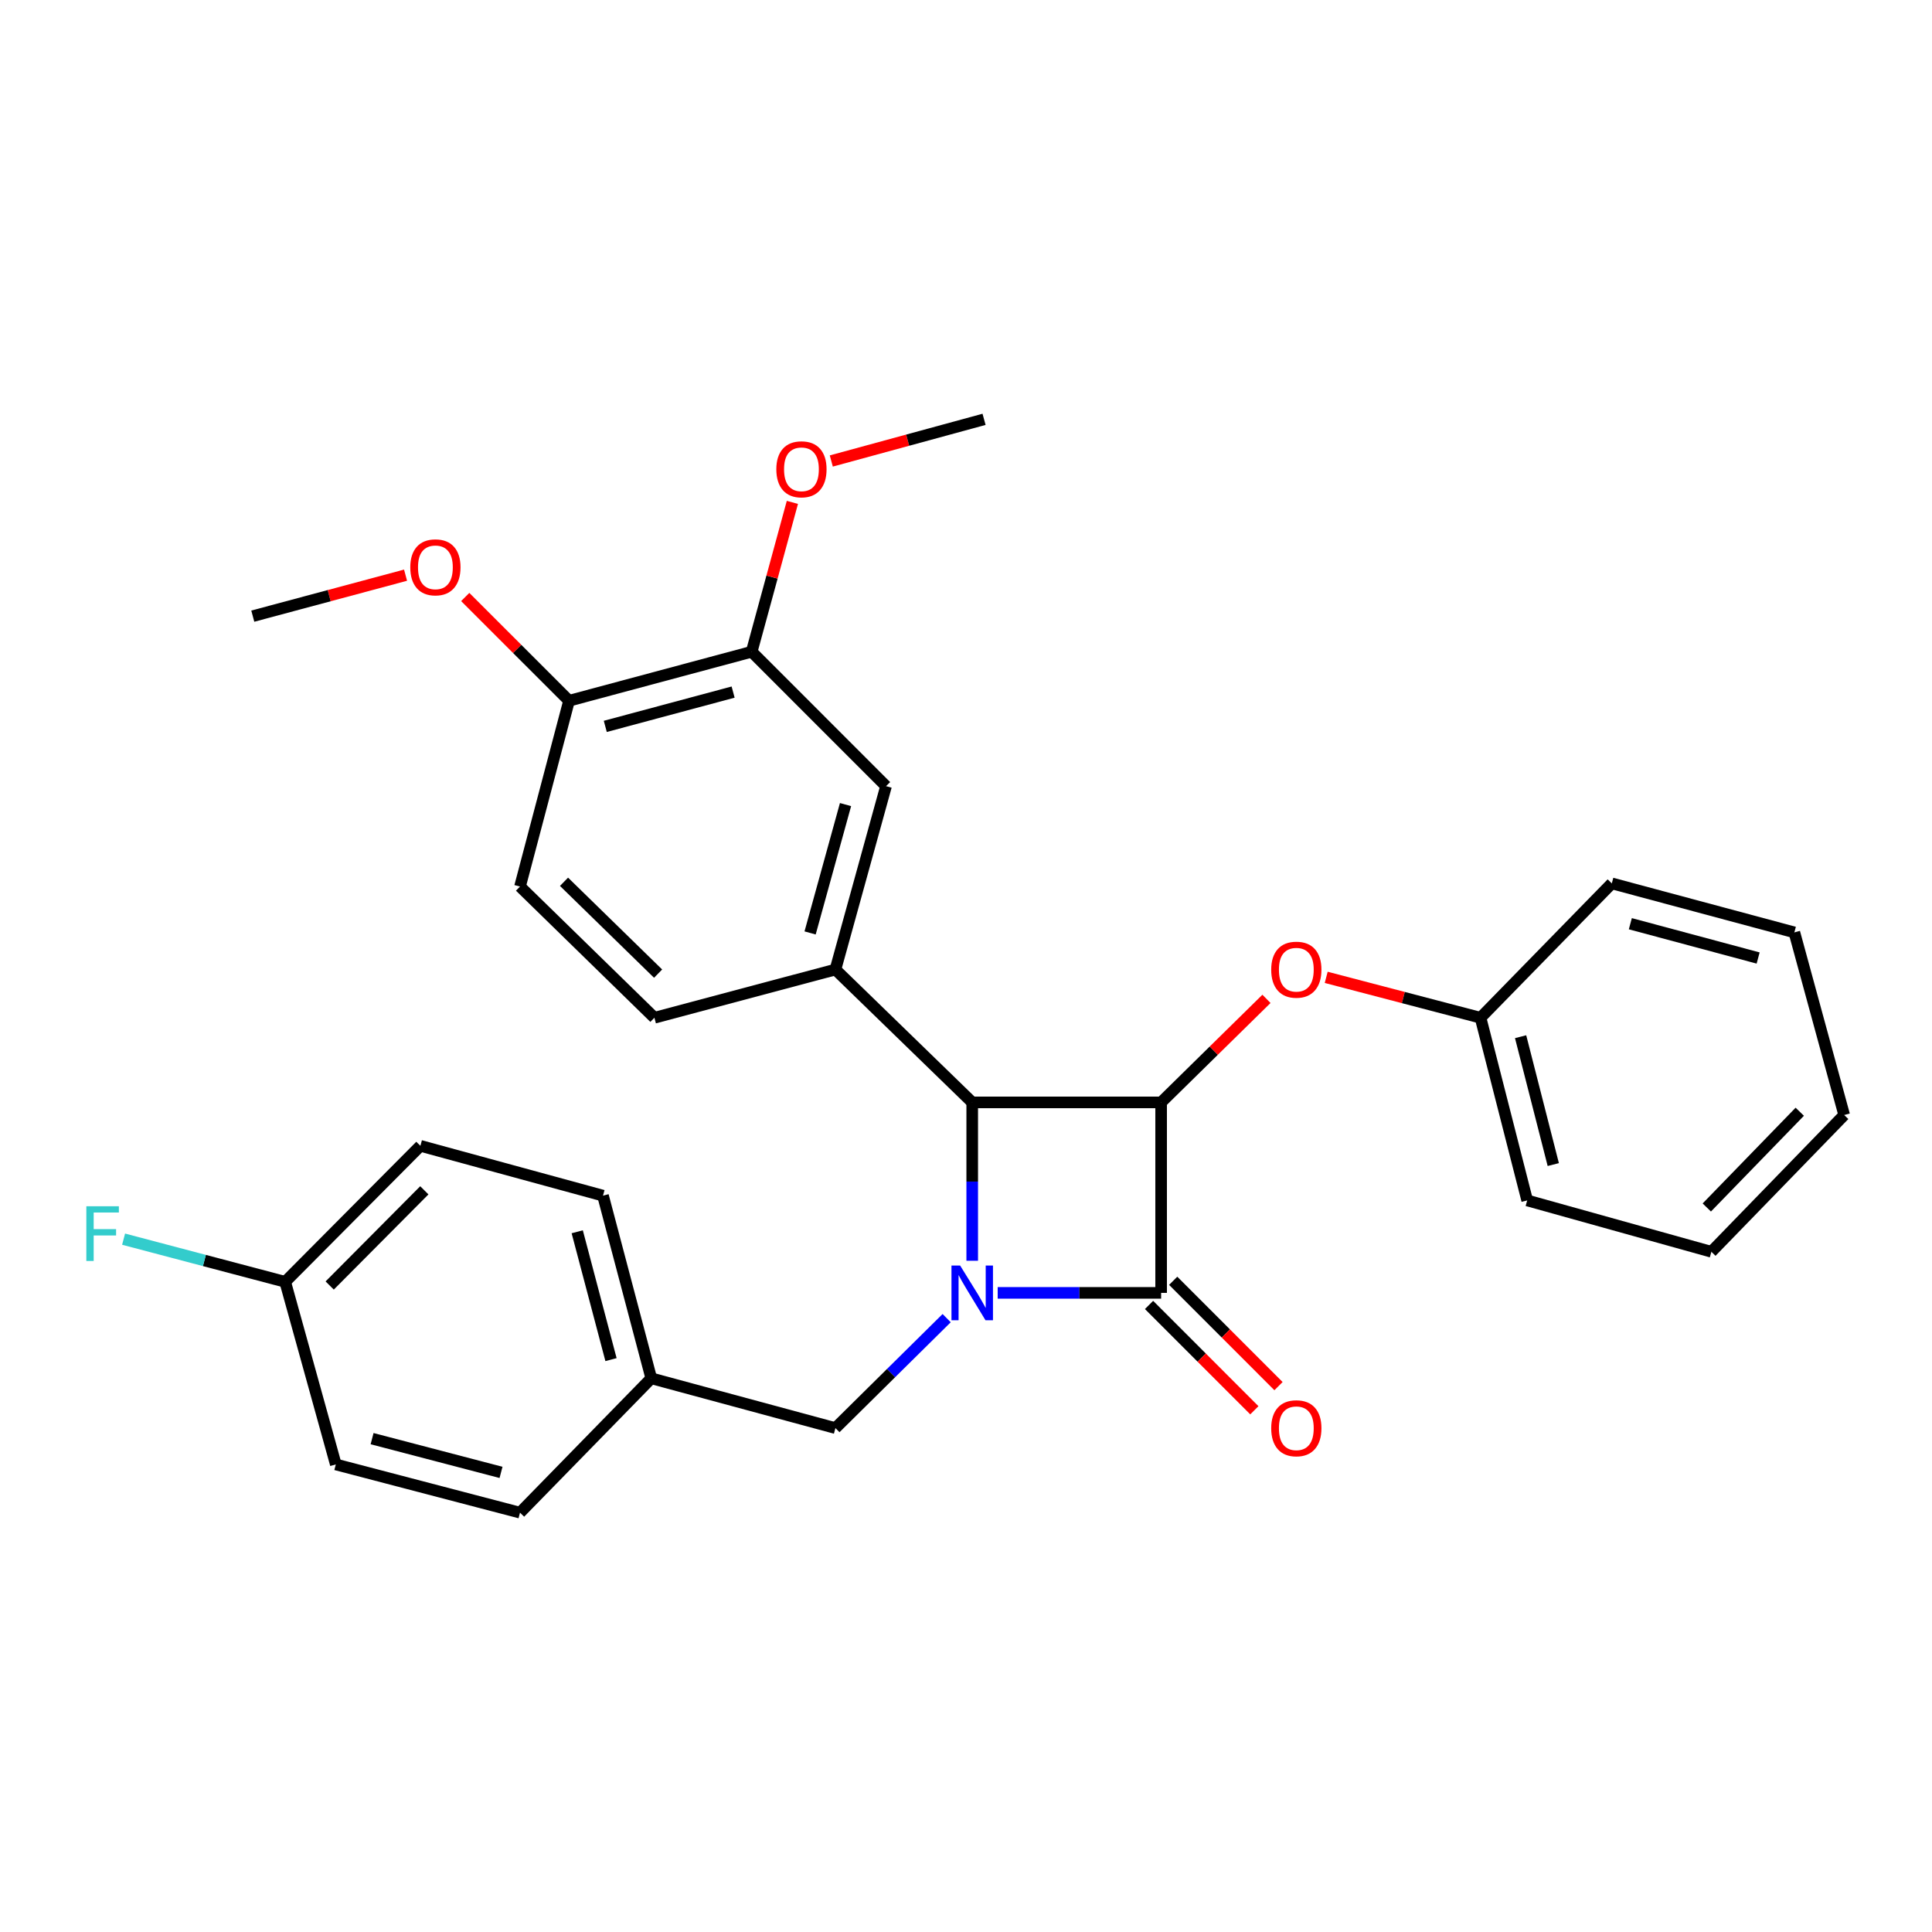 <?xml version='1.0' encoding='iso-8859-1'?>
<svg version='1.1' baseProfile='full'
              xmlns='http://www.w3.org/2000/svg'
                      xmlns:rdkit='http://www.rdkit.org/xml'
                      xmlns:xlink='http://www.w3.org/1999/xlink'
                  xml:space='preserve'
width='1000px' height='1000px' viewBox='0 0 1000 1000'>
<!-- END OF HEADER -->
<rect style='opacity:1.0;fill:#FFFFFF;stroke:none' width='1000' height='1000' x='0' y='0'> </rect>
<path class='bond-0' d='M 516.403,669.19 L 558.699,669.19' style='fill:none;fill-rule:evenodd;stroke:#0000FF;stroke-width:6px;stroke-linecap:butt;stroke-linejoin:miter;stroke-opacity:1' />
<path class='bond-0' d='M 558.699,669.19 L 600.995,669.19' style='fill:none;fill-rule:evenodd;stroke:#000000;stroke-width:6px;stroke-linecap:butt;stroke-linejoin:miter;stroke-opacity:1' />
<path class='bond-2' d='M 503.218,652.565 L 503.218,611.582' style='fill:none;fill-rule:evenodd;stroke:#0000FF;stroke-width:6px;stroke-linecap:butt;stroke-linejoin:miter;stroke-opacity:1' />
<path class='bond-2' d='M 503.218,611.582 L 503.218,570.598' style='fill:none;fill-rule:evenodd;stroke:#000000;stroke-width:6px;stroke-linecap:butt;stroke-linejoin:miter;stroke-opacity:1' />
<path class='bond-6' d='M 489.989,682.267 L 461.202,710.723' style='fill:none;fill-rule:evenodd;stroke:#0000FF;stroke-width:6px;stroke-linecap:butt;stroke-linejoin:miter;stroke-opacity:1' />
<path class='bond-6' d='M 461.202,710.723 L 432.414,739.179' style='fill:none;fill-rule:evenodd;stroke:#000000;stroke-width:6px;stroke-linecap:butt;stroke-linejoin:miter;stroke-opacity:1' />
<path class='bond-8' d='M 594.746,675.438 L 621.999,702.695' style='fill:none;fill-rule:evenodd;stroke:#000000;stroke-width:6px;stroke-linecap:butt;stroke-linejoin:miter;stroke-opacity:1' />
<path class='bond-8' d='M 621.999,702.695 L 649.251,729.951' style='fill:none;fill-rule:evenodd;stroke:#FF0000;stroke-width:6px;stroke-linecap:butt;stroke-linejoin:miter;stroke-opacity:1' />
<path class='bond-8' d='M 607.244,662.942 L 634.497,690.198' style='fill:none;fill-rule:evenodd;stroke:#000000;stroke-width:6px;stroke-linecap:butt;stroke-linejoin:miter;stroke-opacity:1' />
<path class='bond-8' d='M 634.497,690.198 L 661.75,717.455' style='fill:none;fill-rule:evenodd;stroke:#FF0000;stroke-width:6px;stroke-linecap:butt;stroke-linejoin:miter;stroke-opacity:1' />
<path class='bond-29' d='M 600.995,669.19 L 600.995,570.598' style='fill:none;fill-rule:evenodd;stroke:#000000;stroke-width:6px;stroke-linecap:butt;stroke-linejoin:miter;stroke-opacity:1' />
<path class='bond-1' d='M 600.995,570.598 L 503.218,570.598' style='fill:none;fill-rule:evenodd;stroke:#000000;stroke-width:6px;stroke-linecap:butt;stroke-linejoin:miter;stroke-opacity:1' />
<path class='bond-4' d='M 600.995,570.598 L 628.258,543.805' style='fill:none;fill-rule:evenodd;stroke:#000000;stroke-width:6px;stroke-linecap:butt;stroke-linejoin:miter;stroke-opacity:1' />
<path class='bond-4' d='M 628.258,543.805 L 655.522,517.013' style='fill:none;fill-rule:evenodd;stroke:#FF0000;stroke-width:6px;stroke-linecap:butt;stroke-linejoin:miter;stroke-opacity:1' />
<path class='bond-3' d='M 503.218,570.598 L 432.414,501.826' style='fill:none;fill-rule:evenodd;stroke:#000000;stroke-width:6px;stroke-linecap:butt;stroke-linejoin:miter;stroke-opacity:1' />
<path class='bond-5' d='M 432.414,501.826 L 458.611,406.917' style='fill:none;fill-rule:evenodd;stroke:#000000;stroke-width:6px;stroke-linecap:butt;stroke-linejoin:miter;stroke-opacity:1' />
<path class='bond-5' d='M 419.306,482.887 L 437.644,416.45' style='fill:none;fill-rule:evenodd;stroke:#000000;stroke-width:6px;stroke-linecap:butt;stroke-linejoin:miter;stroke-opacity:1' />
<path class='bond-9' d='M 432.414,501.826 L 338.722,526.786' style='fill:none;fill-rule:evenodd;stroke:#000000;stroke-width:6px;stroke-linecap:butt;stroke-linejoin:miter;stroke-opacity:1' />
<path class='bond-13' d='M 686.439,505.875 L 726.378,516.33' style='fill:none;fill-rule:evenodd;stroke:#FF0000;stroke-width:6px;stroke-linecap:butt;stroke-linejoin:miter;stroke-opacity:1' />
<path class='bond-13' d='M 726.378,516.33 L 766.317,526.786' style='fill:none;fill-rule:evenodd;stroke:#000000;stroke-width:6px;stroke-linecap:butt;stroke-linejoin:miter;stroke-opacity:1' />
<path class='bond-7' d='M 458.611,406.917 L 389.063,337.349' style='fill:none;fill-rule:evenodd;stroke:#000000;stroke-width:6px;stroke-linecap:butt;stroke-linejoin:miter;stroke-opacity:1' />
<path class='bond-12' d='M 432.414,739.179 L 337.092,713.405' style='fill:none;fill-rule:evenodd;stroke:#000000;stroke-width:6px;stroke-linecap:butt;stroke-linejoin:miter;stroke-opacity:1' />
<path class='bond-15' d='M 389.063,337.349 L 399.6,298.691' style='fill:none;fill-rule:evenodd;stroke:#000000;stroke-width:6px;stroke-linecap:butt;stroke-linejoin:miter;stroke-opacity:1' />
<path class='bond-15' d='M 399.6,298.691 L 410.137,260.032' style='fill:none;fill-rule:evenodd;stroke:#FF0000;stroke-width:6px;stroke-linecap:butt;stroke-linejoin:miter;stroke-opacity:1' />
<path class='bond-31' d='M 389.063,337.349 L 294.536,362.712' style='fill:none;fill-rule:evenodd;stroke:#000000;stroke-width:6px;stroke-linecap:butt;stroke-linejoin:miter;stroke-opacity:1' />
<path class='bond-31' d='M 379.464,358.224 L 313.296,375.978' style='fill:none;fill-rule:evenodd;stroke:#000000;stroke-width:6px;stroke-linecap:butt;stroke-linejoin:miter;stroke-opacity:1' />
<path class='bond-11' d='M 338.722,526.786 L 269.155,458.868' style='fill:none;fill-rule:evenodd;stroke:#000000;stroke-width:6px;stroke-linecap:butt;stroke-linejoin:miter;stroke-opacity:1' />
<path class='bond-11' d='M 340.633,503.952 L 291.936,456.41' style='fill:none;fill-rule:evenodd;stroke:#000000;stroke-width:6px;stroke-linecap:butt;stroke-linejoin:miter;stroke-opacity:1' />
<path class='bond-10' d='M 294.536,362.712 L 269.155,458.868' style='fill:none;fill-rule:evenodd;stroke:#000000;stroke-width:6px;stroke-linecap:butt;stroke-linejoin:miter;stroke-opacity:1' />
<path class='bond-20' d='M 294.536,362.712 L 267.672,335.859' style='fill:none;fill-rule:evenodd;stroke:#000000;stroke-width:6px;stroke-linecap:butt;stroke-linejoin:miter;stroke-opacity:1' />
<path class='bond-20' d='M 267.672,335.859 L 240.807,309.005' style='fill:none;fill-rule:evenodd;stroke:#FF0000;stroke-width:6px;stroke-linecap:butt;stroke-linejoin:miter;stroke-opacity:1' />
<path class='bond-17' d='M 337.092,713.405 L 269.155,782.952' style='fill:none;fill-rule:evenodd;stroke:#000000;stroke-width:6px;stroke-linecap:butt;stroke-linejoin:miter;stroke-opacity:1' />
<path class='bond-18' d='M 337.092,713.405 L 312.112,618.868' style='fill:none;fill-rule:evenodd;stroke:#000000;stroke-width:6px;stroke-linecap:butt;stroke-linejoin:miter;stroke-opacity:1' />
<path class='bond-18' d='M 316.257,703.739 L 298.772,637.564' style='fill:none;fill-rule:evenodd;stroke:#000000;stroke-width:6px;stroke-linecap:butt;stroke-linejoin:miter;stroke-opacity:1' />
<path class='bond-22' d='M 766.317,526.786 L 790.471,621.333' style='fill:none;fill-rule:evenodd;stroke:#000000;stroke-width:6px;stroke-linecap:butt;stroke-linejoin:miter;stroke-opacity:1' />
<path class='bond-22' d='M 787.064,536.593 L 803.972,602.776' style='fill:none;fill-rule:evenodd;stroke:#000000;stroke-width:6px;stroke-linecap:butt;stroke-linejoin:miter;stroke-opacity:1' />
<path class='bond-23' d='M 766.317,526.786 L 834.264,457.239' style='fill:none;fill-rule:evenodd;stroke:#000000;stroke-width:6px;stroke-linecap:butt;stroke-linejoin:miter;stroke-opacity:1' />
<path class='bond-14' d='M 147.616,663.475 L 217.595,593.083' style='fill:none;fill-rule:evenodd;stroke:#000000;stroke-width:6px;stroke-linecap:butt;stroke-linejoin:miter;stroke-opacity:1' />
<path class='bond-14' d='M 170.647,665.377 L 219.633,616.103' style='fill:none;fill-rule:evenodd;stroke:#000000;stroke-width:6px;stroke-linecap:butt;stroke-linejoin:miter;stroke-opacity:1' />
<path class='bond-16' d='M 147.616,663.475 L 105.794,652.43' style='fill:none;fill-rule:evenodd;stroke:#000000;stroke-width:6px;stroke-linecap:butt;stroke-linejoin:miter;stroke-opacity:1' />
<path class='bond-16' d='M 105.794,652.43 L 63.972,641.385' style='fill:none;fill-rule:evenodd;stroke:#33CCCC;stroke-width:6px;stroke-linecap:butt;stroke-linejoin:miter;stroke-opacity:1' />
<path class='bond-30' d='M 147.616,663.475 L 173.813,757.992' style='fill:none;fill-rule:evenodd;stroke:#000000;stroke-width:6px;stroke-linecap:butt;stroke-linejoin:miter;stroke-opacity:1' />
<path class='bond-24' d='M 430.277,238.61 L 469.811,227.829' style='fill:none;fill-rule:evenodd;stroke:#FF0000;stroke-width:6px;stroke-linecap:butt;stroke-linejoin:miter;stroke-opacity:1' />
<path class='bond-24' d='M 469.811,227.829 L 509.345,217.048' style='fill:none;fill-rule:evenodd;stroke:#000000;stroke-width:6px;stroke-linecap:butt;stroke-linejoin:miter;stroke-opacity:1' />
<path class='bond-19' d='M 269.155,782.952 L 173.813,757.992' style='fill:none;fill-rule:evenodd;stroke:#000000;stroke-width:6px;stroke-linecap:butt;stroke-linejoin:miter;stroke-opacity:1' />
<path class='bond-19' d='M 259.329,762.11 L 192.59,744.639' style='fill:none;fill-rule:evenodd;stroke:#000000;stroke-width:6px;stroke-linecap:butt;stroke-linejoin:miter;stroke-opacity:1' />
<path class='bond-21' d='M 312.112,618.868 L 217.595,593.083' style='fill:none;fill-rule:evenodd;stroke:#000000;stroke-width:6px;stroke-linecap:butt;stroke-linejoin:miter;stroke-opacity:1' />
<path class='bond-25' d='M 209.916,297.71 L 170.38,308.315' style='fill:none;fill-rule:evenodd;stroke:#FF0000;stroke-width:6px;stroke-linecap:butt;stroke-linejoin:miter;stroke-opacity:1' />
<path class='bond-25' d='M 170.38,308.315 L 130.845,318.919' style='fill:none;fill-rule:evenodd;stroke:#000000;stroke-width:6px;stroke-linecap:butt;stroke-linejoin:miter;stroke-opacity:1' />
<path class='bond-26' d='M 790.471,621.333 L 885.803,647.922' style='fill:none;fill-rule:evenodd;stroke:#000000;stroke-width:6px;stroke-linecap:butt;stroke-linejoin:miter;stroke-opacity:1' />
<path class='bond-27' d='M 834.264,457.239 L 928.761,482.601' style='fill:none;fill-rule:evenodd;stroke:#000000;stroke-width:6px;stroke-linecap:butt;stroke-linejoin:miter;stroke-opacity:1' />
<path class='bond-27' d='M 843.857,478.113 L 910.005,495.866' style='fill:none;fill-rule:evenodd;stroke:#000000;stroke-width:6px;stroke-linecap:butt;stroke-linejoin:miter;stroke-opacity:1' />
<path class='bond-32' d='M 885.803,647.922 L 954.545,577.128' style='fill:none;fill-rule:evenodd;stroke:#000000;stroke-width:6px;stroke-linecap:butt;stroke-linejoin:miter;stroke-opacity:1' />
<path class='bond-32' d='M 883.435,624.991 L 931.554,575.435' style='fill:none;fill-rule:evenodd;stroke:#000000;stroke-width:6px;stroke-linecap:butt;stroke-linejoin:miter;stroke-opacity:1' />
<path class='bond-28' d='M 928.761,482.601 L 954.545,577.128' style='fill:none;fill-rule:evenodd;stroke:#000000;stroke-width:6px;stroke-linecap:butt;stroke-linejoin:miter;stroke-opacity:1' />
<path  class='atom-0' d='M 496.958 655.03
L 506.238 670.03
Q 507.158 671.51, 508.638 674.19
Q 510.118 676.87, 510.198 677.03
L 510.198 655.03
L 513.958 655.03
L 513.958 683.35
L 510.078 683.35
L 500.118 666.95
Q 498.958 665.03, 497.718 662.83
Q 496.518 660.63, 496.158 659.95
L 496.158 683.35
L 492.478 683.35
L 492.478 655.03
L 496.958 655.03
' fill='#0000FF'/>
<path  class='atom-5' d='M 657.975 501.906
Q 657.975 495.106, 661.335 491.306
Q 664.695 487.506, 670.975 487.506
Q 677.255 487.506, 680.615 491.306
Q 683.975 495.106, 683.975 501.906
Q 683.975 508.786, 680.575 512.706
Q 677.175 516.586, 670.975 516.586
Q 664.735 516.586, 661.335 512.706
Q 657.975 508.826, 657.975 501.906
M 670.975 513.386
Q 675.295 513.386, 677.615 510.506
Q 679.975 507.586, 679.975 501.906
Q 679.975 496.346, 677.615 493.546
Q 675.295 490.706, 670.975 490.706
Q 666.655 490.706, 664.295 493.506
Q 661.975 496.306, 661.975 501.906
Q 661.975 507.626, 664.295 510.506
Q 666.655 513.386, 670.975 513.386
' fill='#FF0000'/>
<path  class='atom-9' d='M 657.975 739.259
Q 657.975 732.459, 661.335 728.659
Q 664.695 724.859, 670.975 724.859
Q 677.255 724.859, 680.615 728.659
Q 683.975 732.459, 683.975 739.259
Q 683.975 746.139, 680.575 750.059
Q 677.175 753.939, 670.975 753.939
Q 664.735 753.939, 661.335 750.059
Q 657.975 746.179, 657.975 739.259
M 670.975 750.739
Q 675.295 750.739, 677.615 747.859
Q 679.975 744.939, 679.975 739.259
Q 679.975 733.699, 677.615 730.899
Q 675.295 728.059, 670.975 728.059
Q 666.655 728.059, 664.295 730.859
Q 661.975 733.659, 661.975 739.259
Q 661.975 744.979, 664.295 747.859
Q 666.655 750.739, 670.975 750.739
' fill='#FF0000'/>
<path  class='atom-16' d='M 401.828 242.903
Q 401.828 236.103, 405.188 232.303
Q 408.548 228.503, 414.828 228.503
Q 421.108 228.503, 424.468 232.303
Q 427.828 236.103, 427.828 242.903
Q 427.828 249.783, 424.428 253.703
Q 421.028 257.583, 414.828 257.583
Q 408.588 257.583, 405.188 253.703
Q 401.828 249.823, 401.828 242.903
M 414.828 254.383
Q 419.148 254.383, 421.468 251.503
Q 423.828 248.583, 423.828 242.903
Q 423.828 237.343, 421.468 234.543
Q 419.148 231.703, 414.828 231.703
Q 410.508 231.703, 408.148 234.503
Q 405.828 237.303, 405.828 242.903
Q 405.828 248.623, 408.148 251.503
Q 410.508 254.383, 414.828 254.383
' fill='#FF0000'/>
<path  class='atom-17' d='M 44.689 624.356
L 61.529 624.356
L 61.529 627.596
L 48.489 627.596
L 48.489 636.196
L 60.089 636.196
L 60.089 639.476
L 48.489 639.476
L 48.489 652.676
L 44.689 652.676
L 44.689 624.356
' fill='#33CCCC'/>
<path  class='atom-21' d='M 212.362 293.647
Q 212.362 286.847, 215.722 283.047
Q 219.082 279.247, 225.362 279.247
Q 231.642 279.247, 235.002 283.047
Q 238.362 286.847, 238.362 293.647
Q 238.362 300.527, 234.962 304.447
Q 231.562 308.327, 225.362 308.327
Q 219.122 308.327, 215.722 304.447
Q 212.362 300.567, 212.362 293.647
M 225.362 305.127
Q 229.682 305.127, 232.002 302.247
Q 234.362 299.327, 234.362 293.647
Q 234.362 288.087, 232.002 285.287
Q 229.682 282.447, 225.362 282.447
Q 221.042 282.447, 218.682 285.247
Q 216.362 288.047, 216.362 293.647
Q 216.362 299.367, 218.682 302.247
Q 221.042 305.127, 225.362 305.127
' fill='#FF0000'/>
</svg>
